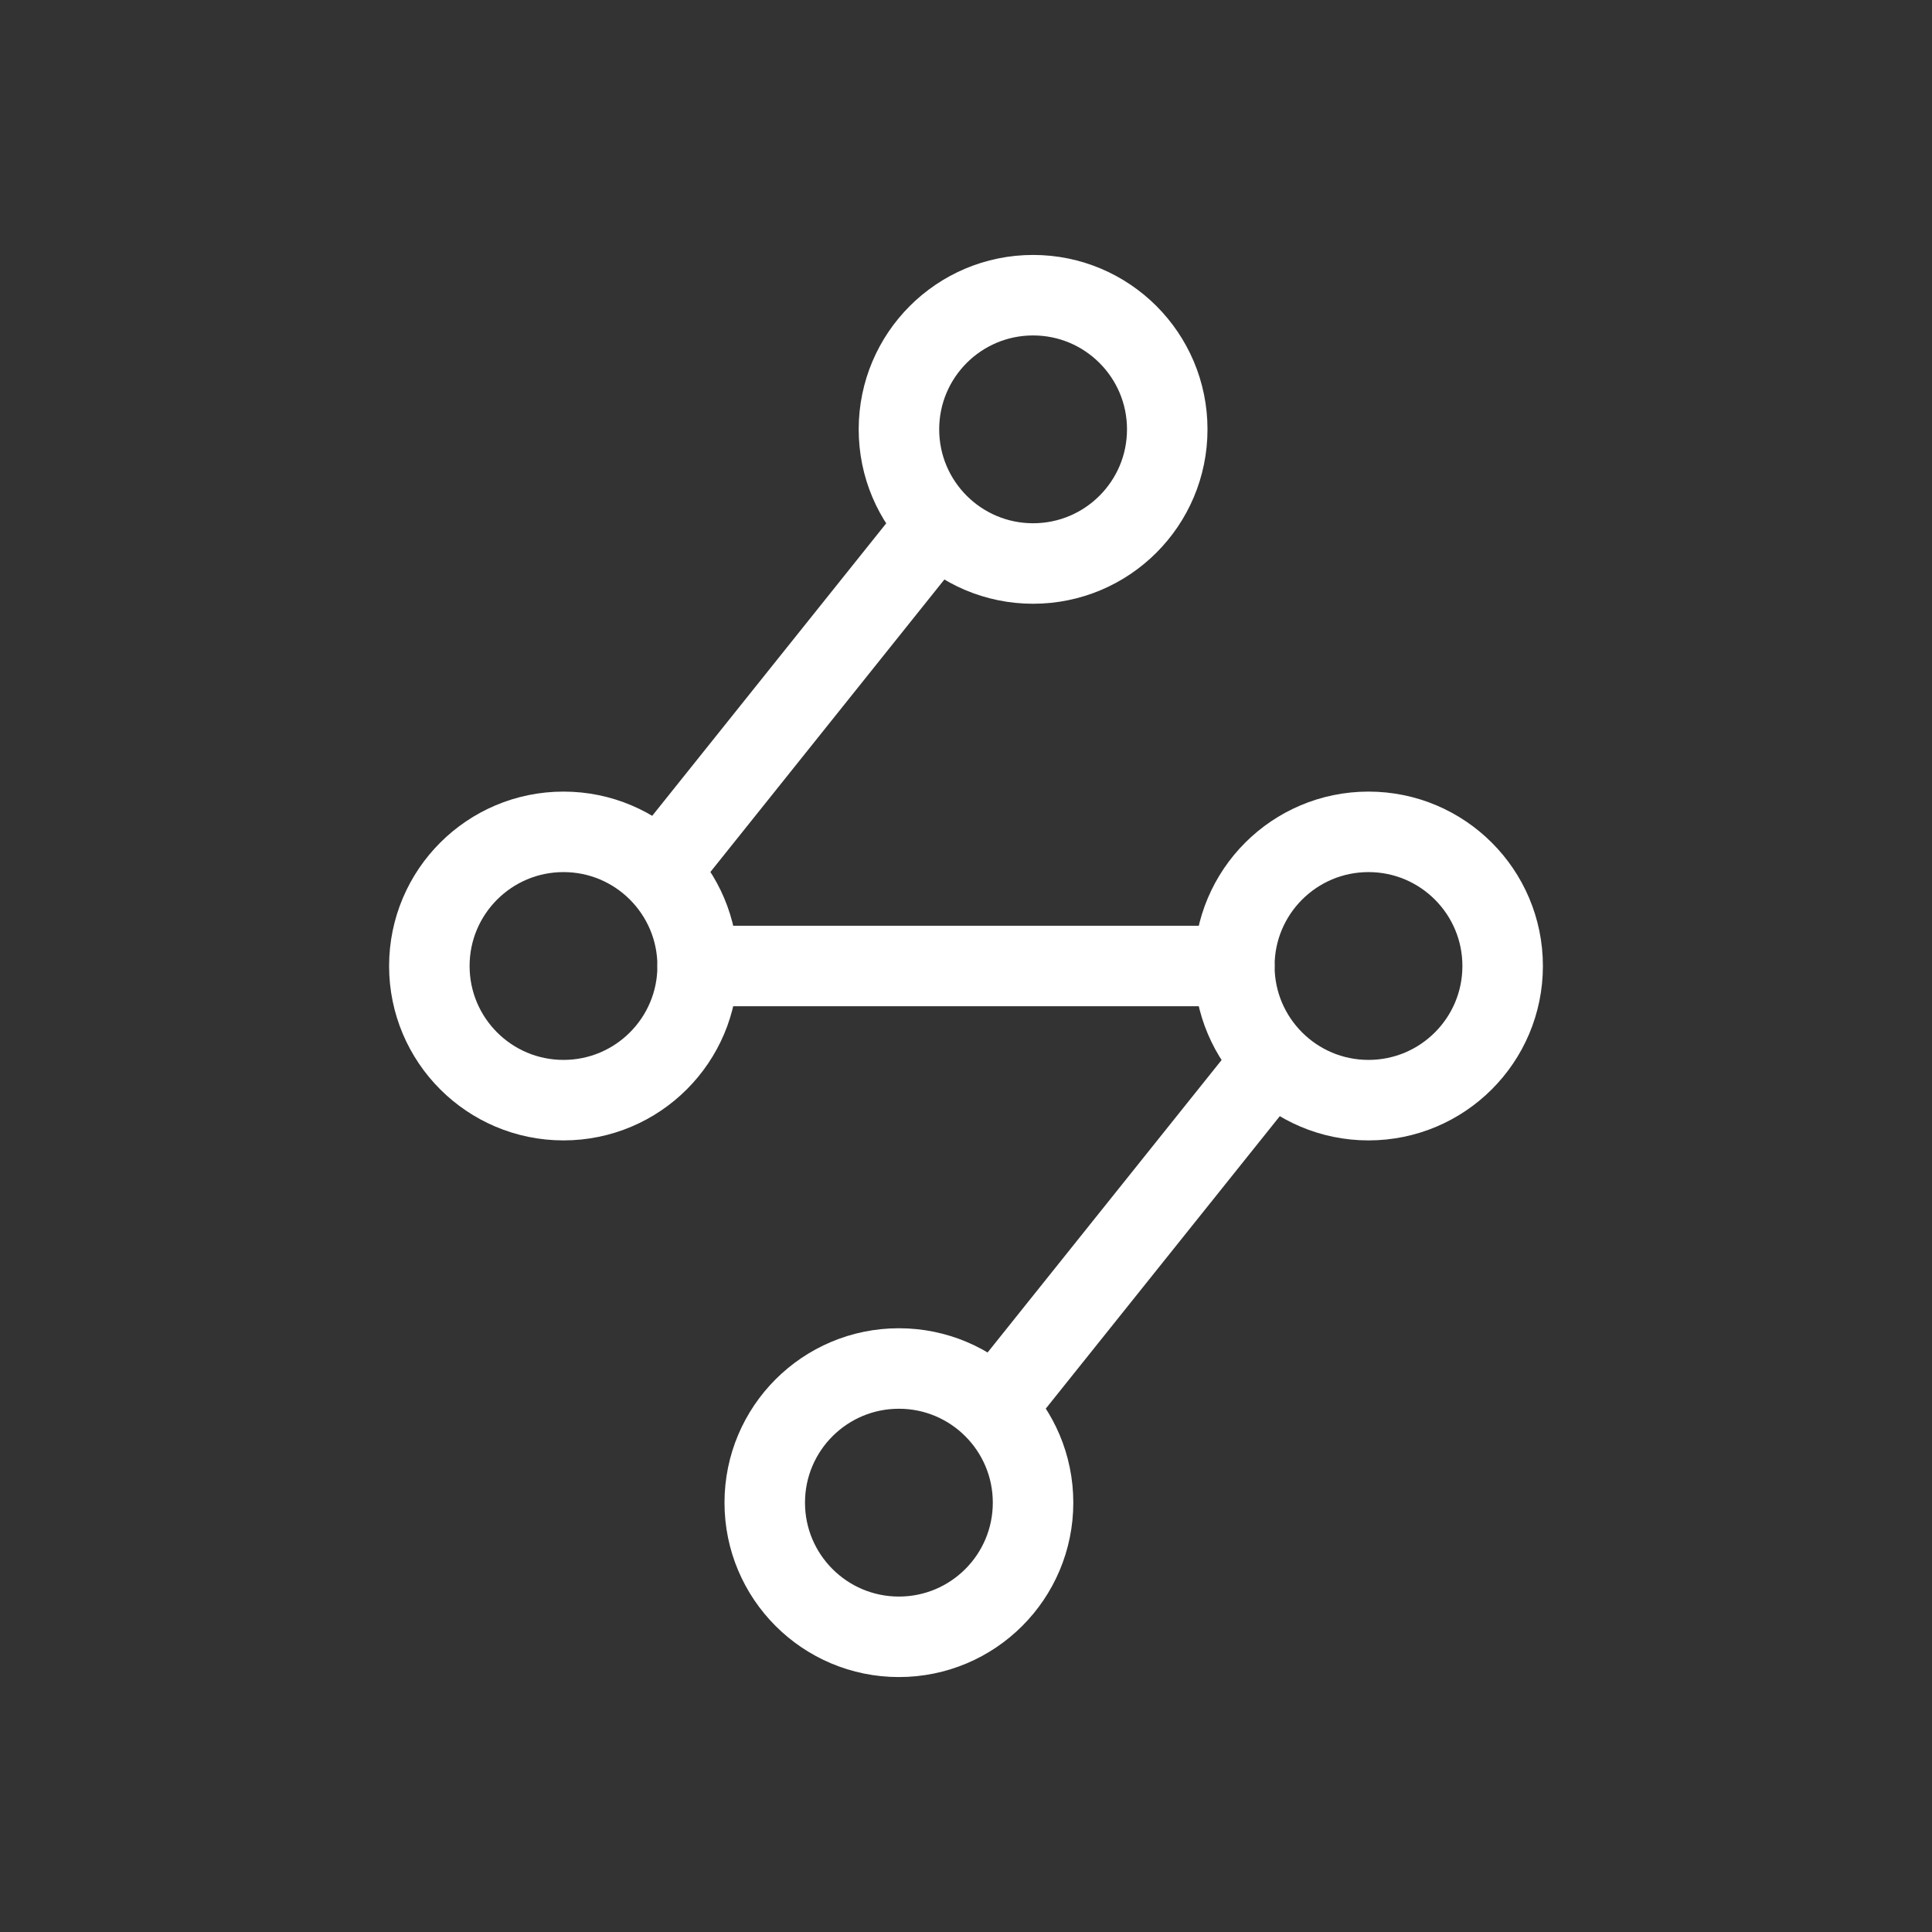 <svg xmlns="http://www.w3.org/2000/svg" xmlns:xlink="http://www.w3.org/1999/xlink" fill="none" version="1.1" width="48" height="48" viewBox="0 0 48 48"><rect x="0" y="0" width="48" height="48" fill="#333333" stroke="none"/><defs><clipPath id="master_svg0_84_2791"><rect x="4" y="4" width="40" height="40" rx="0"/></clipPath></defs><g style="mix-blend-mode:passthrough"><g style="mix-blend-mode:passthrough"><rect x="0" y="0" width="48" height="48" rx="6" fill="#FFFFFF" fill-opacity="0"/></g><g clip-path="url(#master_svg0_84_2791)"><g><ellipse cx="22.333" cy="37.333" rx="3.333" ry="3.333" fill-opacity="0" stroke-opacity="1" stroke="#FFFFFF" fill="none" stroke-width="2"/></g><g><ellipse cx="25.667" cy="10.667" rx="3.333" ry="3.333" fill-opacity="0" stroke-opacity="1" stroke="#FFFFFF" fill="none" stroke-width="2"/></g><g><ellipse cx="34" cy="24" rx="3.333" ry="3.333" fill-opacity="0" stroke-opacity="1" stroke="#FFFFFF" fill="none" stroke-width="2"/></g><g><ellipse cx="14" cy="24" rx="3.333" ry="3.333" fill-opacity="0" stroke-opacity="1" stroke="#FFFFFF" fill="none" stroke-width="2"/></g><g><path d="M17.333,23L30.667,23Q30.765,23,30.862,23.019Q30.958,23.038,31.049,23.076Q31.14,23.114,31.222,23.169Q31.304,23.223,31.374,23.293Q31.443,23.363,31.498,23.444Q31.553,23.526,31.591,23.617Q31.628,23.708,31.647,23.805Q31.667,23.902,31.667,24Q31.667,24.098,31.647,24.195Q31.628,24.292,31.591,24.383Q31.553,24.474,31.498,24.556Q31.443,24.637,31.374,24.707Q31.304,24.777,31.222,24.831Q31.14,24.886,31.049,24.924Q30.958,24.962,30.862,24.981Q30.765,25,30.667,25L17.333,25Q17.235,25,17.138,24.981Q17.042,24.962,16.951,24.924Q16.86,24.886,16.778,24.831Q16.696,24.777,16.626,24.707Q16.557,24.637,16.502,24.556Q16.447,24.474,16.409,24.383Q16.372,24.292,16.353,24.195Q16.333,24.098,16.333,24Q16.333,23.902,16.353,23.805Q16.372,23.708,16.409,23.617Q16.447,23.526,16.502,23.444Q16.557,23.363,16.626,23.293Q16.696,23.223,16.778,23.169Q16.86,23.114,16.951,23.076Q17.042,23.038,17.138,23.019Q17.235,23,17.333,23ZM18.333,24Q18.333,24.098,18.314,24.195Q18.295,24.292,18.257,24.383Q18.22,24.474,18.165,24.556Q18.11,24.637,18.04,24.707Q17.971,24.777,17.889,24.831Q17.807,24.886,17.716,24.924Q17.625,24.962,17.528,24.981Q17.432,25,17.333,25Q17.235,25,17.138,24.981Q17.042,24.962,16.951,24.924Q16.86,24.886,16.778,24.831Q16.696,24.777,16.626,24.707Q16.557,24.637,16.502,24.556Q16.447,24.474,16.409,24.383Q16.372,24.292,16.353,24.195Q16.333,24.098,16.333,24Q16.333,23.902,16.353,23.805Q16.372,23.708,16.409,23.617Q16.447,23.526,16.502,23.444Q16.557,23.363,16.626,23.293Q16.696,23.223,16.778,23.169Q16.86,23.114,16.951,23.076Q17.042,23.038,17.138,23.019Q17.235,23,17.333,23Q17.432,23,17.528,23.019Q17.625,23.038,17.716,23.076Q17.807,23.114,17.889,23.169Q17.971,23.223,18.04,23.293Q18.11,23.363,18.165,23.444Q18.22,23.526,18.257,23.617Q18.295,23.708,18.314,23.805Q18.333,23.902,18.333,24ZM31.667,24Q31.667,24.098,31.647,24.195Q31.628,24.292,31.591,24.383Q31.553,24.474,31.498,24.556Q31.443,24.637,31.374,24.707Q31.304,24.777,31.222,24.831Q31.14,24.886,31.049,24.924Q30.958,24.962,30.862,24.981Q30.765,25,30.667,25Q30.568,25,30.472,24.981Q30.375,24.962,30.284,24.924Q30.193,24.886,30.111,24.831Q30.029,24.777,29.96,24.707Q29.89,24.637,29.835,24.556Q29.78,24.474,29.743,24.383Q29.705,24.292,29.686,24.195Q29.667,24.098,29.667,24Q29.667,23.902,29.686,23.805Q29.705,23.708,29.743,23.617Q29.78,23.526,29.835,23.444Q29.89,23.363,29.96,23.293Q30.029,23.223,30.111,23.169Q30.193,23.114,30.284,23.076Q30.375,23.038,30.472,23.019Q30.568,23,30.667,23Q30.765,23,30.862,23.019Q30.958,23.038,31.049,23.076Q31.14,23.114,31.222,23.169Q31.304,23.223,31.374,23.293Q31.443,23.363,31.498,23.444Q31.553,23.526,31.591,23.617Q31.628,23.708,31.647,23.805Q31.667,23.902,31.667,24Z" fill="#FFFFFF" fill-opacity="1"/></g><g><path d="M15.719,20.875L22.386,12.542Q22.447,12.465,22.523,12.402Q22.598,12.338,22.684,12.291Q22.771,12.243,22.864,12.214Q22.958,12.184,23.056,12.173Q23.154,12.162,23.252,12.17Q23.35,12.179,23.445,12.206Q23.54,12.234,23.627,12.279Q23.714,12.324,23.791,12.386Q23.868,12.447,23.932,12.523Q23.995,12.598,24.043,12.684Q24.09,12.771,24.12,12.865Q24.15,12.958,24.161,13.056Q24.171,13.154,24.163,13.252Q24.155,13.35,24.127,13.445Q24.1,13.54,24.054,13.627Q24.009,13.715,23.948,13.791L17.281,22.125Q17.219,22.202,17.144,22.265Q17.069,22.329,16.982,22.376Q16.896,22.424,16.802,22.453Q16.708,22.483,16.61,22.494Q16.513,22.505,16.414,22.496Q16.316,22.488,16.222,22.461Q16.127,22.433,16.04,22.388Q15.952,22.342,15.875,22.281Q15.798,22.219,15.735,22.144Q15.672,22.069,15.624,21.982Q15.577,21.896,15.547,21.802Q15.517,21.708,15.506,21.611Q15.495,21.513,15.504,21.414Q15.512,21.316,15.54,21.222Q15.567,21.127,15.612,21.04Q15.658,20.952,15.719,20.875ZM17.5,21.5Q17.5,21.599,17.481,21.695Q17.462,21.792,17.424,21.883Q17.386,21.974,17.331,22.056Q17.277,22.138,17.207,22.207Q17.137,22.277,17.056,22.332Q16.974,22.386,16.883,22.424Q16.792,22.462,16.695,22.481Q16.598,22.5,16.5,22.5Q16.402,22.5,16.305,22.481Q16.208,22.462,16.117,22.424Q16.026,22.386,15.944,22.332Q15.863,22.277,15.793,22.207Q15.723,22.138,15.669,22.056Q15.614,21.974,15.576,21.883Q15.538,21.792,15.519,21.695Q15.5,21.599,15.5,21.5Q15.5,21.402,15.519,21.305Q15.538,21.208,15.576,21.117Q15.614,21.026,15.669,20.945Q15.723,20.863,15.793,20.793Q15.863,20.723,15.944,20.669Q16.026,20.614,16.117,20.576Q16.208,20.539,16.305,20.519Q16.402,20.5,16.5,20.5Q16.598,20.5,16.695,20.519Q16.792,20.539,16.883,20.576Q16.974,20.614,17.056,20.669Q17.137,20.723,17.207,20.793Q17.277,20.863,17.331,20.945Q17.386,21.026,17.424,21.117Q17.462,21.208,17.481,21.305Q17.5,21.402,17.5,21.5ZM24.167,13.167Q24.167,13.265,24.147,13.362Q24.128,13.458,24.091,13.549Q24.053,13.64,23.998,13.722Q23.943,13.804,23.874,13.874Q23.804,13.943,23.722,13.998Q23.64,14.053,23.549,14.091Q23.458,14.128,23.362,14.148Q23.265,14.167,23.167,14.167Q23.068,14.167,22.972,14.148Q22.875,14.128,22.784,14.091Q22.693,14.053,22.611,13.998Q22.529,13.943,22.46,13.874Q22.39,13.804,22.335,13.722Q22.28,13.64,22.243,13.549Q22.205,13.458,22.186,13.362Q22.167,13.265,22.167,13.167Q22.167,13.068,22.186,12.972Q22.205,12.875,22.243,12.784Q22.28,12.693,22.335,12.611Q22.39,12.529,22.46,12.46Q22.529,12.39,22.611,12.335Q22.693,12.281,22.784,12.243Q22.875,12.205,22.972,12.186Q23.068,12.167,23.167,12.167Q23.265,12.167,23.362,12.186Q23.458,12.205,23.549,12.243Q23.64,12.281,23.722,12.335Q23.804,12.39,23.874,12.46Q23.943,12.529,23.998,12.611Q24.053,12.693,24.091,12.784Q24.128,12.875,24.147,12.972Q24.167,13.068,24.167,13.167Z" fill="#FFFFFF" fill-opacity="1"/></g><g><path d="M24.051,34.209L30.719,25.875L32.281,27.125L25.613,35.458L24.051,34.209Z" fill="#FFFFFF" fill-opacity="1"/></g></g></g></svg>